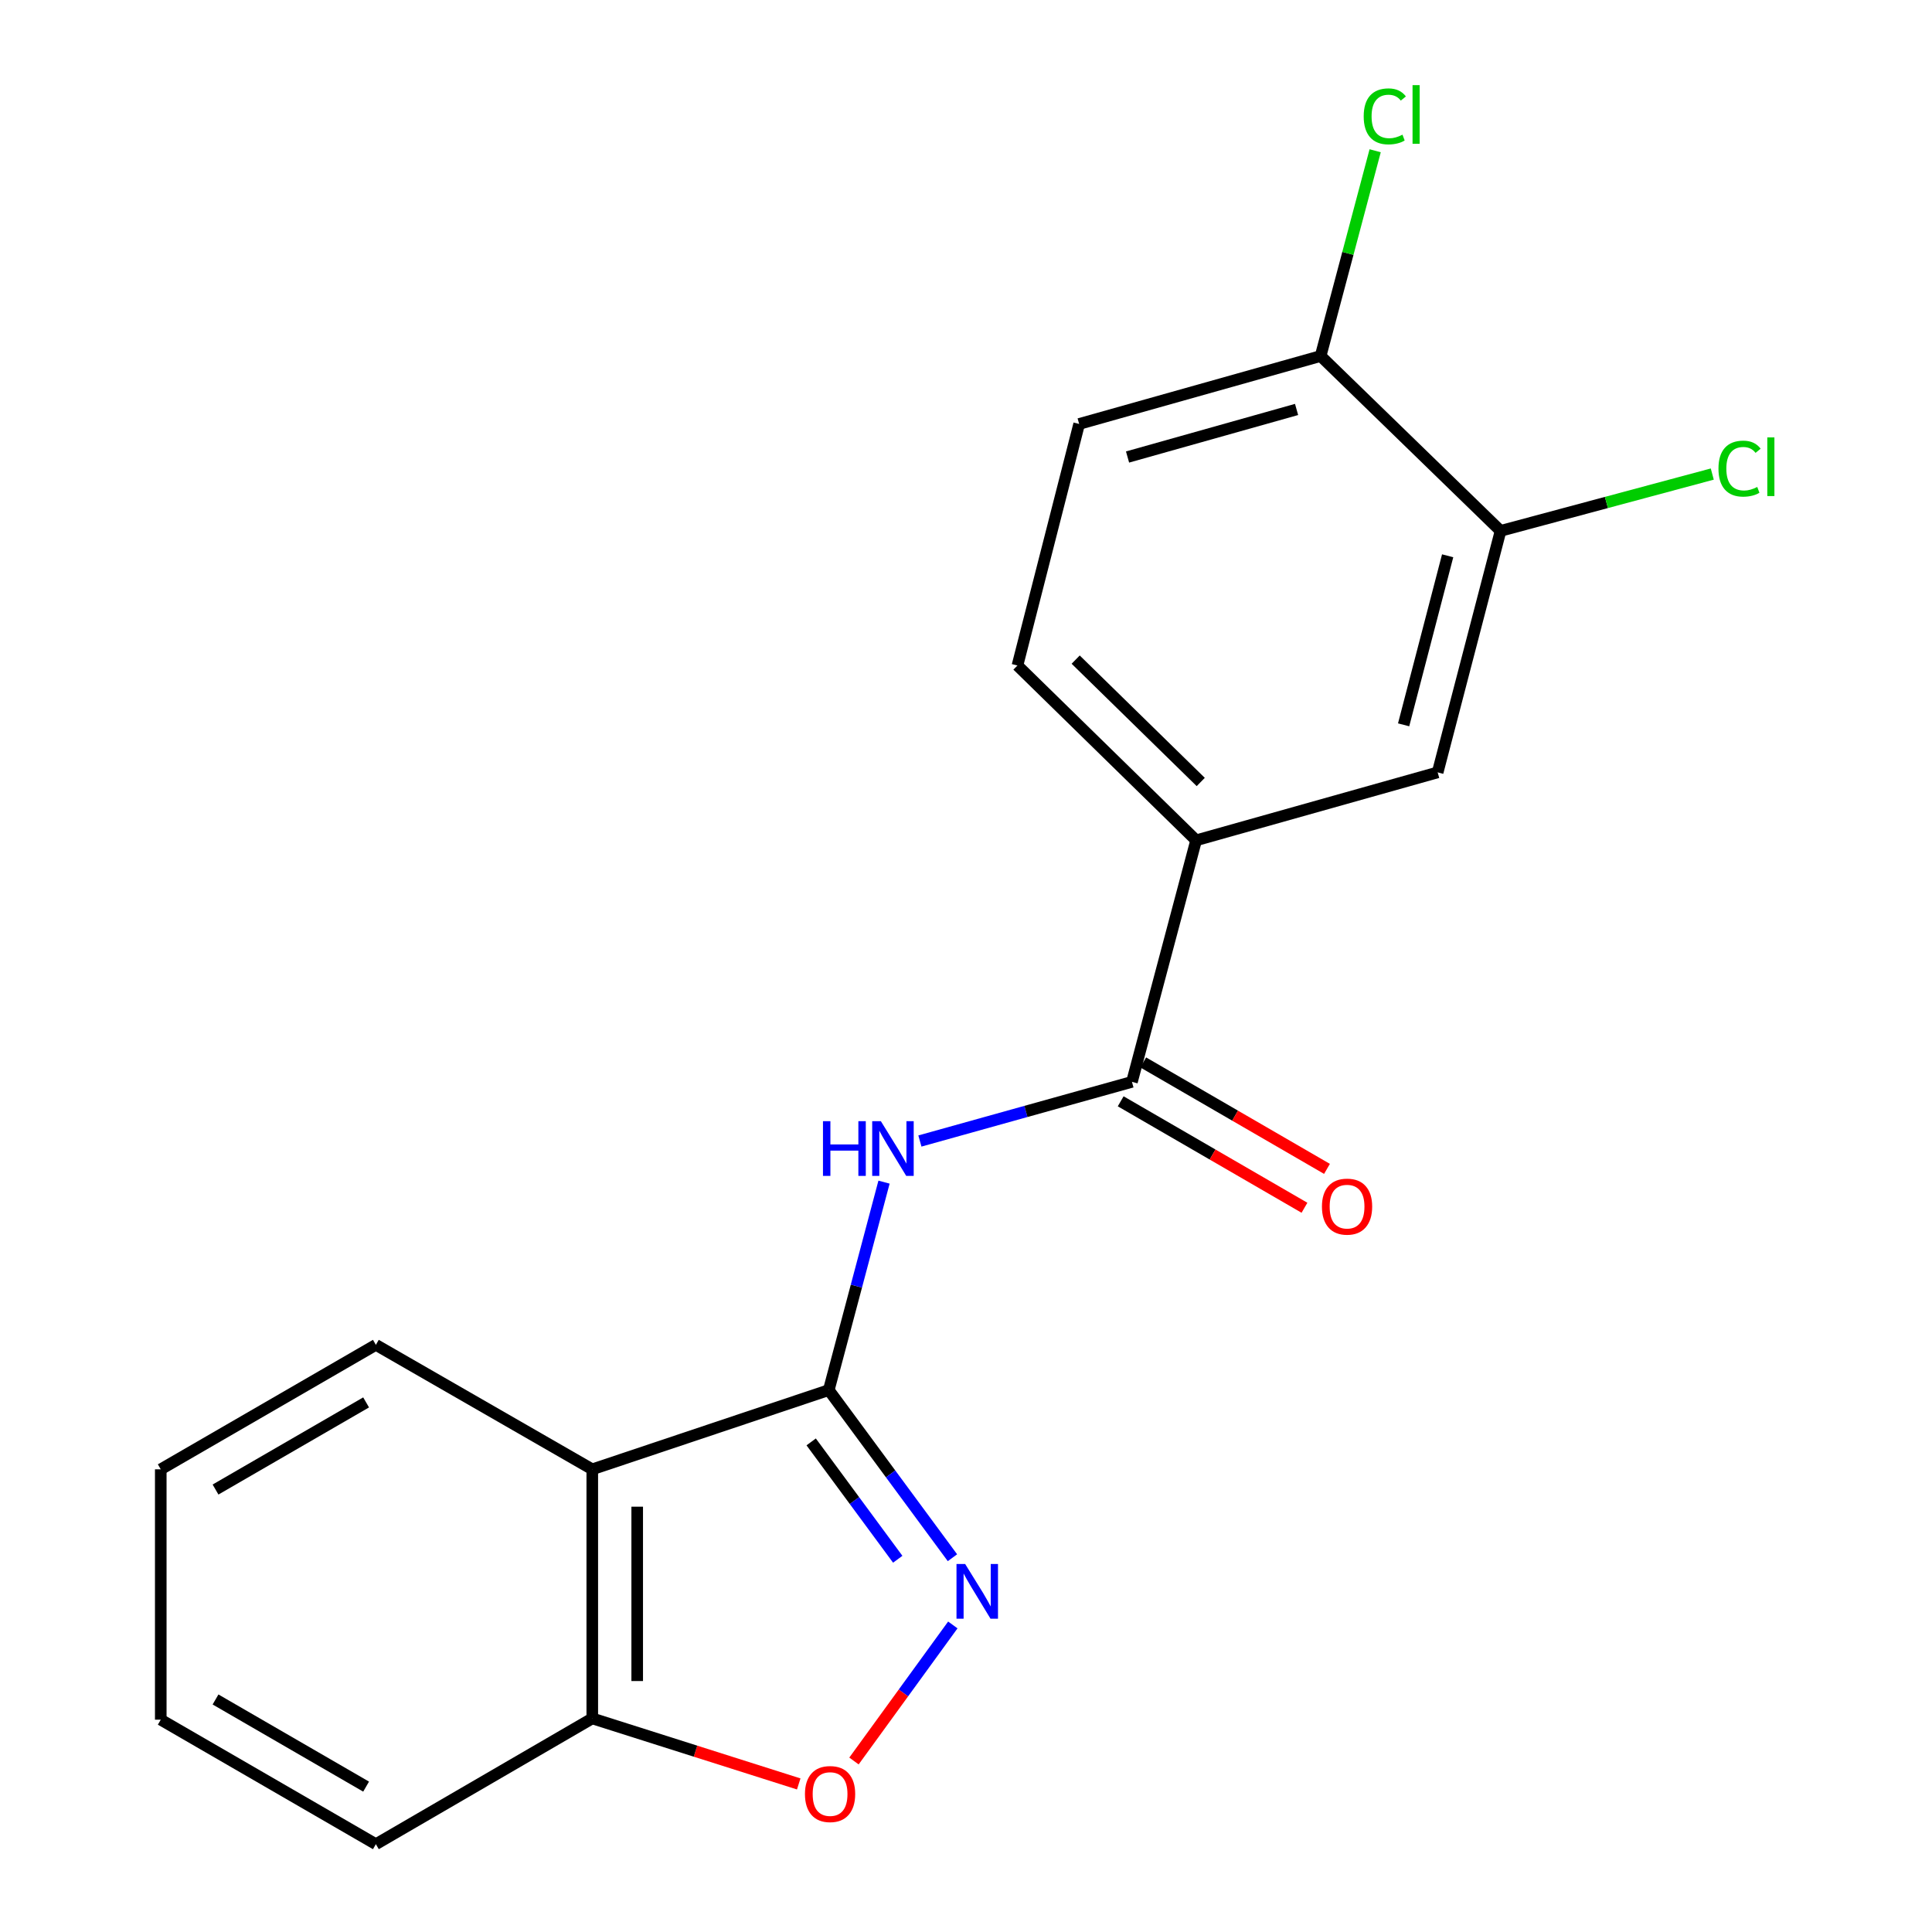 <?xml version='1.0' encoding='iso-8859-1'?>
<svg version='1.1' baseProfile='full'
              xmlns='http://www.w3.org/2000/svg'
                      xmlns:rdkit='http://www.rdkit.org/xml'
                      xmlns:xlink='http://www.w3.org/1999/xlink'
                  xml:space='preserve'
width='1000px' height='1000px' viewBox='0 0 1000 1000'>
<!-- END OF HEADER -->
<rect style='opacity:1.0;fill:#FFFFFF;stroke:none' width='1000' height='1000' x='0' y='0'> </rect>
<path class='bond-0' d='M 428.974,719.501 L 460.98,762.888' style='fill:none;fill-rule:evenodd;stroke:#000000;stroke-width:6px;stroke-linecap:butt;stroke-linejoin:miter;stroke-opacity:1' />
<path class='bond-0' d='M 460.98,762.888 L 492.987,806.275' style='fill:none;fill-rule:evenodd;stroke:#0000FF;stroke-width:6px;stroke-linecap:butt;stroke-linejoin:miter;stroke-opacity:1' />
<path class='bond-0' d='M 419.862,746.323 L 442.266,776.693' style='fill:none;fill-rule:evenodd;stroke:#000000;stroke-width:6px;stroke-linecap:butt;stroke-linejoin:miter;stroke-opacity:1' />
<path class='bond-0' d='M 442.266,776.693 L 464.671,807.064' style='fill:none;fill-rule:evenodd;stroke:#0000FF;stroke-width:6px;stroke-linecap:butt;stroke-linejoin:miter;stroke-opacity:1' />
<path class='bond-1' d='M 428.974,719.501 L 443.272,665.687' style='fill:none;fill-rule:evenodd;stroke:#000000;stroke-width:6px;stroke-linecap:butt;stroke-linejoin:miter;stroke-opacity:1' />
<path class='bond-1' d='M 443.272,665.687 L 457.569,611.874' style='fill:none;fill-rule:evenodd;stroke:#0000FF;stroke-width:6px;stroke-linecap:butt;stroke-linejoin:miter;stroke-opacity:1' />
<path class='bond-2' d='M 428.974,719.501 L 306.562,760.521' style='fill:none;fill-rule:evenodd;stroke:#000000;stroke-width:6px;stroke-linecap:butt;stroke-linejoin:miter;stroke-opacity:1' />
<path class='bond-4' d='M 493.178,841.071 L 467.596,876.281' style='fill:none;fill-rule:evenodd;stroke:#0000FF;stroke-width:6px;stroke-linecap:butt;stroke-linejoin:miter;stroke-opacity:1' />
<path class='bond-4' d='M 467.596,876.281 L 442.014,911.491' style='fill:none;fill-rule:evenodd;stroke:#FF0000;stroke-width:6px;stroke-linecap:butt;stroke-linejoin:miter;stroke-opacity:1' />
<path class='bond-3' d='M 476.141,590.588 L 531.018,575.28' style='fill:none;fill-rule:evenodd;stroke:#0000FF;stroke-width:6px;stroke-linecap:butt;stroke-linejoin:miter;stroke-opacity:1' />
<path class='bond-3' d='M 531.018,575.28 L 585.894,559.972' style='fill:none;fill-rule:evenodd;stroke:#000000;stroke-width:6px;stroke-linecap:butt;stroke-linejoin:miter;stroke-opacity:1' />
<path class='bond-6' d='M 306.562,760.521 L 306.562,889.444' style='fill:none;fill-rule:evenodd;stroke:#000000;stroke-width:6px;stroke-linecap:butt;stroke-linejoin:miter;stroke-opacity:1' />
<path class='bond-6' d='M 329.817,779.859 L 329.817,870.106' style='fill:none;fill-rule:evenodd;stroke:#000000;stroke-width:6px;stroke-linecap:butt;stroke-linejoin:miter;stroke-opacity:1' />
<path class='bond-15' d='M 306.562,760.521 L 194.55,696.091' style='fill:none;fill-rule:evenodd;stroke:#000000;stroke-width:6px;stroke-linecap:butt;stroke-linejoin:miter;stroke-opacity:1' />
<path class='bond-5' d='M 585.894,559.972 L 619.11,434.95' style='fill:none;fill-rule:evenodd;stroke:#000000;stroke-width:6px;stroke-linecap:butt;stroke-linejoin:miter;stroke-opacity:1' />
<path class='bond-10' d='M 580.066,570.033 L 627.628,597.583' style='fill:none;fill-rule:evenodd;stroke:#000000;stroke-width:6px;stroke-linecap:butt;stroke-linejoin:miter;stroke-opacity:1' />
<path class='bond-10' d='M 627.628,597.583 L 675.19,625.134' style='fill:none;fill-rule:evenodd;stroke:#FF0000;stroke-width:6px;stroke-linecap:butt;stroke-linejoin:miter;stroke-opacity:1' />
<path class='bond-10' d='M 591.723,549.91 L 639.284,577.46' style='fill:none;fill-rule:evenodd;stroke:#000000;stroke-width:6px;stroke-linecap:butt;stroke-linejoin:miter;stroke-opacity:1' />
<path class='bond-10' d='M 639.284,577.46 L 686.846,605.011' style='fill:none;fill-rule:evenodd;stroke:#FF0000;stroke-width:6px;stroke-linecap:butt;stroke-linejoin:miter;stroke-opacity:1' />
<path class='bond-19' d='M 413.418,923.362 L 359.99,906.403' style='fill:none;fill-rule:evenodd;stroke:#FF0000;stroke-width:6px;stroke-linecap:butt;stroke-linejoin:miter;stroke-opacity:1' />
<path class='bond-19' d='M 359.99,906.403 L 306.562,889.444' style='fill:none;fill-rule:evenodd;stroke:#000000;stroke-width:6px;stroke-linecap:butt;stroke-linejoin:miter;stroke-opacity:1' />
<path class='bond-8' d='M 619.11,434.95 L 744.132,399.783' style='fill:none;fill-rule:evenodd;stroke:#000000;stroke-width:6px;stroke-linecap:butt;stroke-linejoin:miter;stroke-opacity:1' />
<path class='bond-11' d='M 619.11,434.95 L 526.633,344.462' style='fill:none;fill-rule:evenodd;stroke:#000000;stroke-width:6px;stroke-linecap:butt;stroke-linejoin:miter;stroke-opacity:1' />
<path class='bond-11' d='M 621.503,404.755 L 556.768,341.413' style='fill:none;fill-rule:evenodd;stroke:#000000;stroke-width:6px;stroke-linecap:butt;stroke-linejoin:miter;stroke-opacity:1' />
<path class='bond-16' d='M 306.562,889.444 L 194.55,954.545' style='fill:none;fill-rule:evenodd;stroke:#000000;stroke-width:6px;stroke-linecap:butt;stroke-linejoin:miter;stroke-opacity:1' />
<path class='bond-7' d='M 776.689,274.787 L 744.132,399.783' style='fill:none;fill-rule:evenodd;stroke:#000000;stroke-width:6px;stroke-linecap:butt;stroke-linejoin:miter;stroke-opacity:1' />
<path class='bond-7' d='M 749.302,287.675 L 726.512,375.172' style='fill:none;fill-rule:evenodd;stroke:#000000;stroke-width:6px;stroke-linecap:butt;stroke-linejoin:miter;stroke-opacity:1' />
<path class='bond-13' d='M 776.689,274.787 L 831.48,260.081' style='fill:none;fill-rule:evenodd;stroke:#000000;stroke-width:6px;stroke-linecap:butt;stroke-linejoin:miter;stroke-opacity:1' />
<path class='bond-13' d='M 831.48,260.081 L 886.271,245.374' style='fill:none;fill-rule:evenodd;stroke:#00CC00;stroke-width:6px;stroke-linecap:butt;stroke-linejoin:miter;stroke-opacity:1' />
<path class='bond-21' d='M 776.689,274.787 L 683.553,184.273' style='fill:none;fill-rule:evenodd;stroke:#000000;stroke-width:6px;stroke-linecap:butt;stroke-linejoin:miter;stroke-opacity:1' />
<path class='bond-9' d='M 683.553,184.273 L 558.57,219.44' style='fill:none;fill-rule:evenodd;stroke:#000000;stroke-width:6px;stroke-linecap:butt;stroke-linejoin:miter;stroke-opacity:1' />
<path class='bond-9' d='M 671.104,211.934 L 583.616,236.551' style='fill:none;fill-rule:evenodd;stroke:#000000;stroke-width:6px;stroke-linecap:butt;stroke-linejoin:miter;stroke-opacity:1' />
<path class='bond-14' d='M 683.553,184.273 L 697.667,131.149' style='fill:none;fill-rule:evenodd;stroke:#000000;stroke-width:6px;stroke-linecap:butt;stroke-linejoin:miter;stroke-opacity:1' />
<path class='bond-14' d='M 697.667,131.149 L 711.781,78.025' style='fill:none;fill-rule:evenodd;stroke:#00CC00;stroke-width:6px;stroke-linecap:butt;stroke-linejoin:miter;stroke-opacity:1' />
<path class='bond-12' d='M 526.633,344.462 L 558.57,219.44' style='fill:none;fill-rule:evenodd;stroke:#000000;stroke-width:6px;stroke-linecap:butt;stroke-linejoin:miter;stroke-opacity:1' />
<path class='bond-17' d='M 194.55,696.091 L 83.21,760.521' style='fill:none;fill-rule:evenodd;stroke:#000000;stroke-width:6px;stroke-linecap:butt;stroke-linejoin:miter;stroke-opacity:1' />
<path class='bond-17' d='M 189.497,725.884 L 111.559,770.984' style='fill:none;fill-rule:evenodd;stroke:#000000;stroke-width:6px;stroke-linecap:butt;stroke-linejoin:miter;stroke-opacity:1' />
<path class='bond-20' d='M 194.55,954.545 L 83.21,890.103' style='fill:none;fill-rule:evenodd;stroke:#000000;stroke-width:6px;stroke-linecap:butt;stroke-linejoin:miter;stroke-opacity:1' />
<path class='bond-20' d='M 189.499,924.752 L 111.561,879.643' style='fill:none;fill-rule:evenodd;stroke:#000000;stroke-width:6px;stroke-linecap:butt;stroke-linejoin:miter;stroke-opacity:1' />
<path class='bond-18' d='M 83.21,760.521 L 83.21,890.103' style='fill:none;fill-rule:evenodd;stroke:#000000;stroke-width:6px;stroke-linecap:butt;stroke-linejoin:miter;stroke-opacity:1' />
<path  class='atom-1' d='M 499.559 809.511
L 508.839 824.511
Q 509.759 825.991, 511.239 828.671
Q 512.719 831.351, 512.799 831.511
L 512.799 809.511
L 516.559 809.511
L 516.559 837.831
L 512.679 837.831
L 502.719 821.431
Q 501.559 819.511, 500.319 817.311
Q 499.119 815.111, 498.759 814.431
L 498.759 837.831
L 495.079 837.831
L 495.079 809.511
L 499.559 809.511
' fill='#0000FF'/>
<path  class='atom-2' d='M 425.97 580.32
L 429.81 580.32
L 429.81 592.36
L 444.29 592.36
L 444.29 580.32
L 448.13 580.32
L 448.13 608.64
L 444.29 608.64
L 444.29 595.56
L 429.81 595.56
L 429.81 608.64
L 425.97 608.64
L 425.97 580.32
' fill='#0000FF'/>
<path  class='atom-2' d='M 455.93 580.32
L 465.21 595.32
Q 466.13 596.8, 467.61 599.48
Q 469.09 602.16, 469.17 602.32
L 469.17 580.32
L 472.93 580.32
L 472.93 608.64
L 469.05 608.64
L 459.09 592.24
Q 457.93 590.32, 456.69 588.12
Q 455.49 585.92, 455.13 585.24
L 455.13 608.64
L 451.45 608.64
L 451.45 580.32
L 455.93 580.32
' fill='#0000FF'/>
<path  class='atom-5' d='M 416.646 928.593
Q 416.646 921.793, 420.006 917.993
Q 423.366 914.193, 429.646 914.193
Q 435.926 914.193, 439.286 917.993
Q 442.646 921.793, 442.646 928.593
Q 442.646 935.473, 439.246 939.393
Q 435.846 943.273, 429.646 943.273
Q 423.406 943.273, 420.006 939.393
Q 416.646 935.513, 416.646 928.593
M 429.646 940.073
Q 433.966 940.073, 436.286 937.193
Q 438.646 934.273, 438.646 928.593
Q 438.646 923.033, 436.286 920.233
Q 433.966 917.393, 429.646 917.393
Q 425.326 917.393, 422.966 920.193
Q 420.646 922.993, 420.646 928.593
Q 420.646 934.313, 422.966 937.193
Q 425.326 940.073, 429.646 940.073
' fill='#FF0000'/>
<path  class='atom-11' d='M 684.234 624.546
Q 684.234 617.746, 687.594 613.946
Q 690.954 610.146, 697.234 610.146
Q 703.514 610.146, 706.874 613.946
Q 710.234 617.746, 710.234 624.546
Q 710.234 631.426, 706.834 635.346
Q 703.434 639.226, 697.234 639.226
Q 690.994 639.226, 687.594 635.346
Q 684.234 631.466, 684.234 624.546
M 697.234 636.026
Q 701.554 636.026, 703.874 633.146
Q 706.234 630.226, 706.234 624.546
Q 706.234 618.986, 703.874 616.186
Q 701.554 613.346, 697.234 613.346
Q 692.914 613.346, 690.554 616.146
Q 688.234 618.946, 688.234 624.546
Q 688.234 630.266, 690.554 633.146
Q 692.914 636.026, 697.234 636.026
' fill='#FF0000'/>
<path  class='atom-14' d='M 889.473 242.564
Q 889.473 235.524, 892.753 231.844
Q 896.073 228.124, 902.353 228.124
Q 908.193 228.124, 911.313 232.244
L 908.673 234.404
Q 906.393 231.404, 902.353 231.404
Q 898.073 231.404, 895.793 234.284
Q 893.553 237.124, 893.553 242.564
Q 893.553 248.164, 895.873 251.044
Q 898.233 253.924, 902.793 253.924
Q 905.913 253.924, 909.553 252.044
L 910.673 255.044
Q 909.193 256.004, 906.953 256.564
Q 904.713 257.124, 902.233 257.124
Q 896.073 257.124, 892.753 253.364
Q 889.473 249.604, 889.473 242.564
' fill='#00CC00'/>
<path  class='atom-14' d='M 914.753 226.404
L 918.433 226.404
L 918.433 256.764
L 914.753 256.764
L 914.753 226.404
' fill='#00CC00'/>
<path  class='atom-15' d='M 705.849 60.231
Q 705.849 53.191, 709.129 49.511
Q 712.449 45.791, 718.729 45.791
Q 724.569 45.791, 727.689 49.911
L 725.049 52.071
Q 722.769 49.071, 718.729 49.071
Q 714.449 49.071, 712.169 51.951
Q 709.929 54.791, 709.929 60.231
Q 709.929 65.831, 712.249 68.711
Q 714.609 71.591, 719.169 71.591
Q 722.289 71.591, 725.929 69.711
L 727.049 72.711
Q 725.569 73.671, 723.329 74.231
Q 721.089 74.791, 718.609 74.791
Q 712.449 74.791, 709.129 71.031
Q 705.849 67.271, 705.849 60.231
' fill='#00CC00'/>
<path  class='atom-15' d='M 731.129 44.071
L 734.809 44.071
L 734.809 74.431
L 731.129 74.431
L 731.129 44.071
' fill='#00CC00'/>
</svg>
